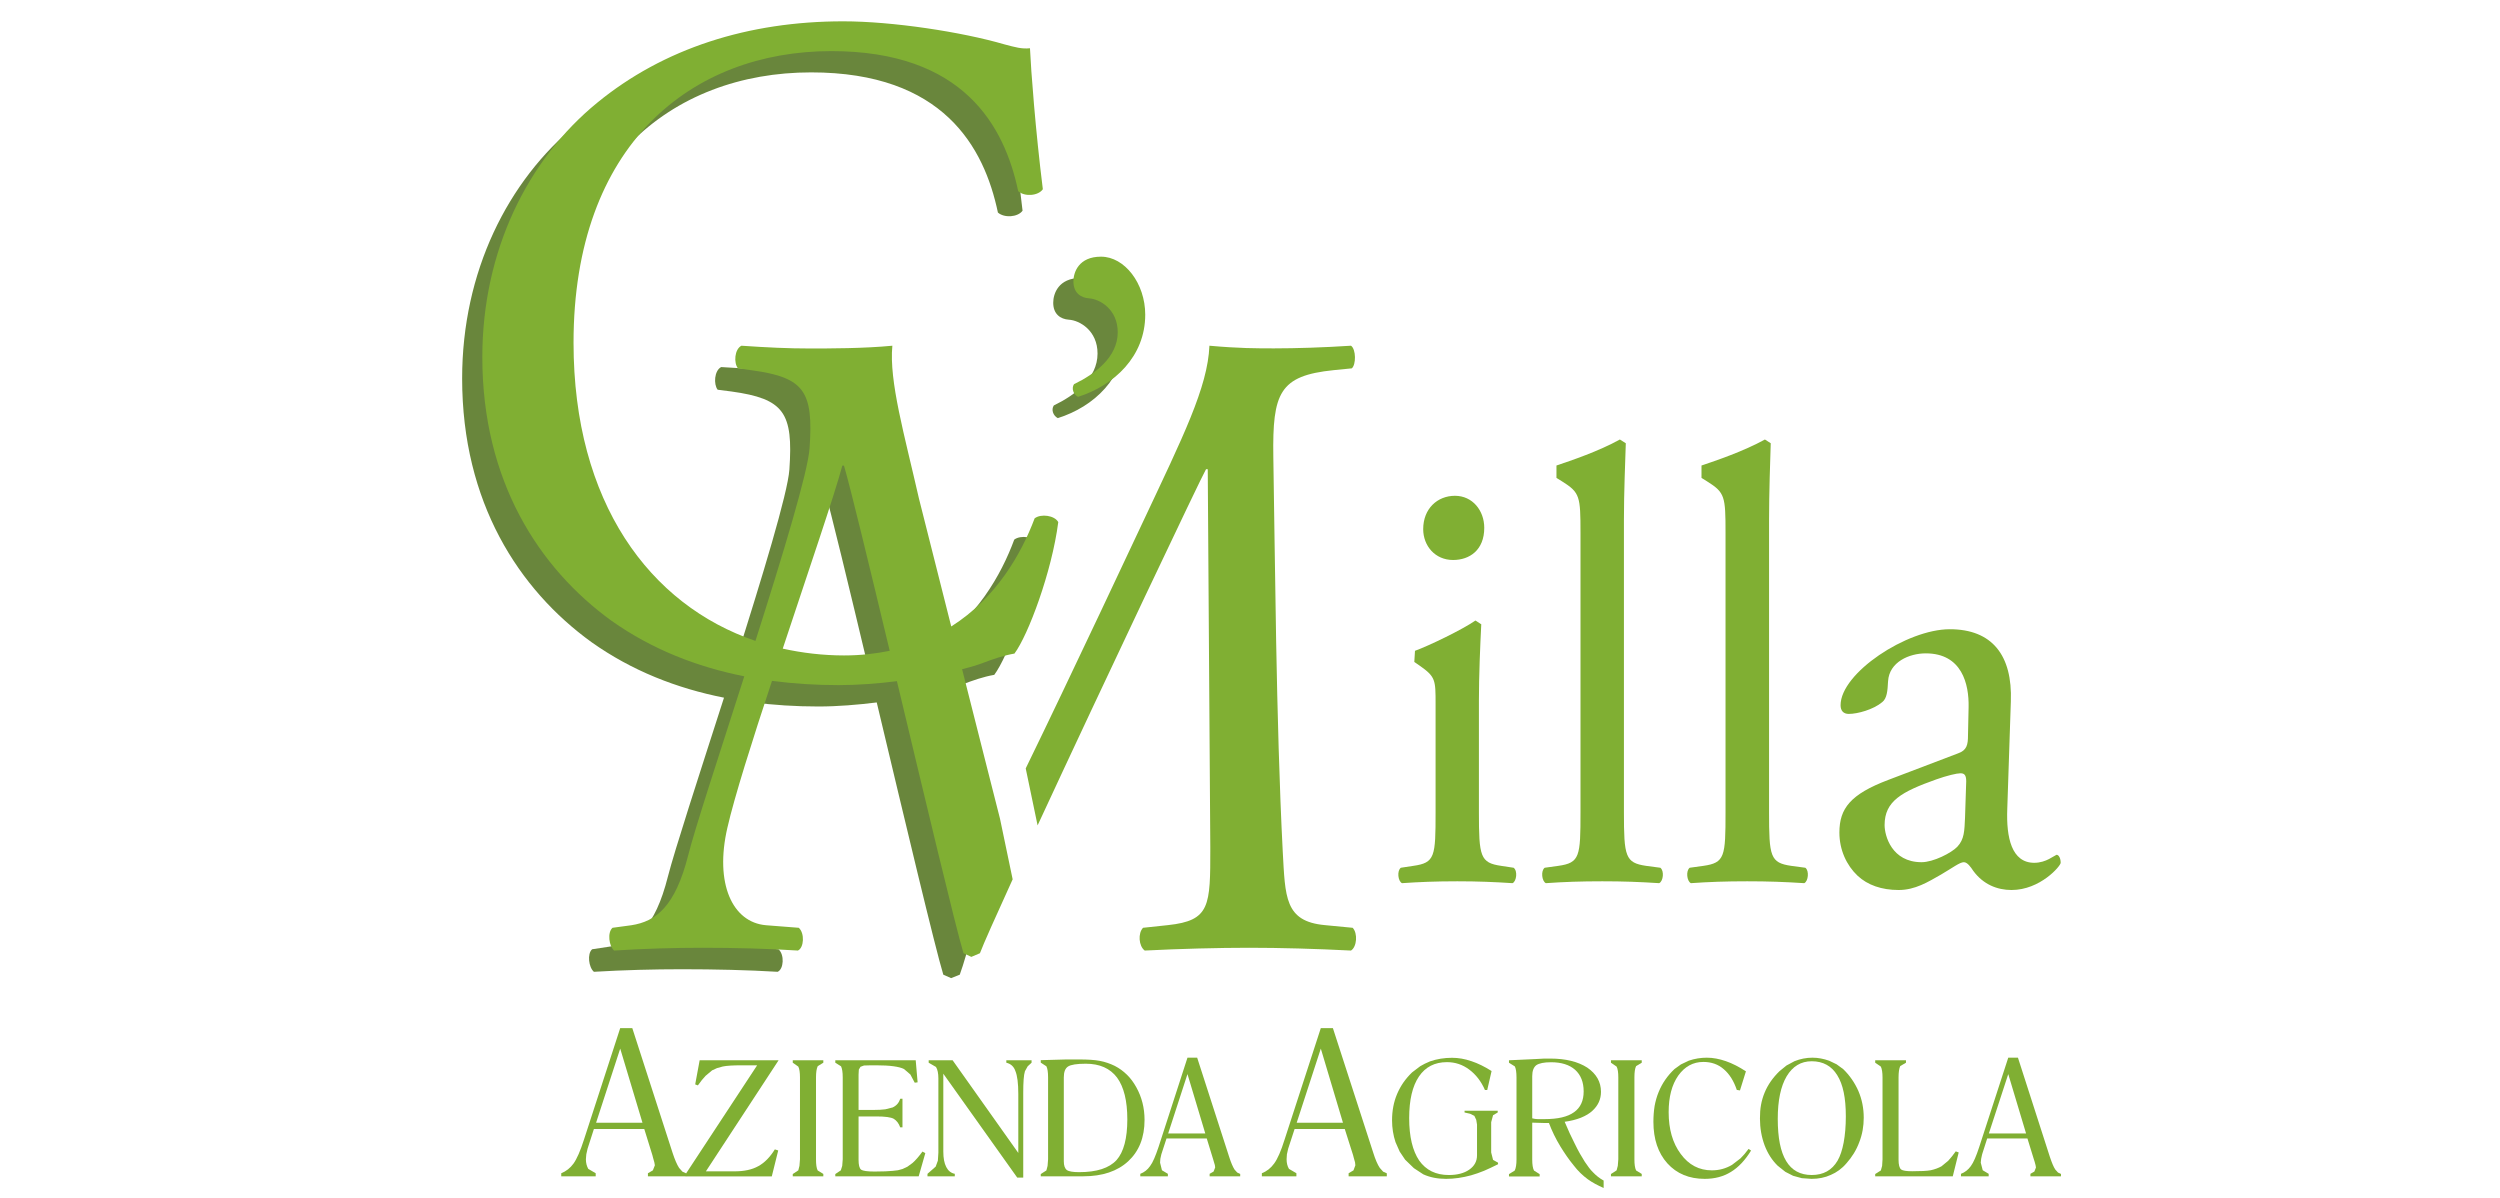 <?xml version="1.0" encoding="UTF-8" standalone="no"?>
<!-- Created with Inkscape (http://www.inkscape.org/) -->

<svg
   version="1.1"
   id="svg1"
   width="96"
   height="46"
   viewBox="0 0 96 46"
   sodipodi:docname="logo_mobile.svg"
   inkscape:version="1.3.2 (091e20e, 2023-11-25, custom)"
   xmlns:inkscape="http://www.inkscape.org/namespaces/inkscape"
   xmlns:sodipodi="http://sodipodi.sourceforge.net/DTD/sodipodi-0.dtd"
   xmlns="http://www.w3.org/2000/svg"
   xmlns:svg="http://www.w3.org/2000/svg">
  <defs
     id="defs1">
    <clipPath
       clipPathUnits="userSpaceOnUse"
       id="clipPath478-1">
      <path
         d="M 0,107.348 H 590.926 V 230.379 H 0 Z"
         transform="scale(1.333)"
         id="path478-6" />
    </clipPath>
    <clipPath
       clipPathUnits="userSpaceOnUse"
       id="clipPath476-3">
      <path
         d="M 0,33.645 H 590.926 V 842 H 0 Z"
         transform="scale(1.333)"
         id="path476-6" />
    </clipPath>
    <clipPath
       clipPathUnits="userSpaceOnUse"
       id="clipPath475-8">
      <path
         d="M 0,0 H 596 V 842 H 0 Z"
         id="path475-4" />
    </clipPath>
    <clipPath
       clipPathUnits="userSpaceOnUse"
       id="clipPath482-9">
      <path
         d="M 0,107.348 H 590.926 V 230.379 H 0 Z"
         transform="scale(1.333)"
         id="path482-7" />
    </clipPath>
    <clipPath
       clipPathUnits="userSpaceOnUse"
       id="clipPath480-4">
      <path
         d="M 0,33.645 H 590.926 V 842 H 0 Z"
         transform="scale(1.333)"
         id="path480-5" />
    </clipPath>
    <clipPath
       clipPathUnits="userSpaceOnUse"
       id="clipPath479-9">
      <path
         d="M 0,0 H 596 V 842 H 0 Z"
         id="path479-4" />
    </clipPath>
    <clipPath
       clipPathUnits="userSpaceOnUse"
       id="clipPath486-7">
      <path
         d="M 0,107.348 H 590.926 V 230.379 H 0 Z"
         transform="scale(1.333)"
         id="path486-3" />
    </clipPath>
    <clipPath
       clipPathUnits="userSpaceOnUse"
       id="clipPath484-3">
      <path
         d="M 0,33.645 H 590.926 V 842 H 0 Z"
         transform="scale(1.333)"
         id="path484-9" />
    </clipPath>
    <clipPath
       clipPathUnits="userSpaceOnUse"
       id="clipPath483-7">
      <path
         d="M 0,0 H 596 V 842 H 0 Z"
         id="path483-7" />
    </clipPath>
    <clipPath
       clipPathUnits="userSpaceOnUse"
       id="clipPath490-8">
      <path
         d="M 0,107.348 H 590.926 V 230.379 H 0 Z"
         transform="scale(1.333)"
         id="path490-8" />
    </clipPath>
    <clipPath
       clipPathUnits="userSpaceOnUse"
       id="clipPath488-8">
      <path
         d="M 0,33.645 H 590.926 V 842 H 0 Z"
         transform="scale(1.333)"
         id="path488-9" />
    </clipPath>
    <clipPath
       clipPathUnits="userSpaceOnUse"
       id="clipPath487-1">
      <path
         d="M 0,0 H 596 V 842 H 0 Z"
         id="path487-6" />
    </clipPath>
    <clipPath
       clipPathUnits="userSpaceOnUse"
       id="clipPath494-6">
      <path
         d="M 0,107.348 H 590.926 V 230.379 H 0 Z"
         transform="scale(1.333)"
         id="path494-5" />
    </clipPath>
    <clipPath
       clipPathUnits="userSpaceOnUse"
       id="clipPath492-5">
      <path
         d="M 0,33.645 H 590.926 V 842 H 0 Z"
         transform="scale(1.333)"
         id="path492-8" />
    </clipPath>
    <clipPath
       clipPathUnits="userSpaceOnUse"
       id="clipPath491-8">
      <path
         d="M 0,0 H 596 V 842 H 0 Z"
         id="path491-1" />
    </clipPath>
    <clipPath
       clipPathUnits="userSpaceOnUse"
       id="clipPath498-3">
      <path
         d="M 0,107.348 H 590.926 V 230.379 H 0 Z"
         transform="scale(1.333)"
         id="path498-2" />
    </clipPath>
    <clipPath
       clipPathUnits="userSpaceOnUse"
       id="clipPath496-9">
      <path
         d="M 0,33.645 H 590.926 V 842 H 0 Z"
         transform="scale(1.333)"
         id="path496-0" />
    </clipPath>
    <clipPath
       clipPathUnits="userSpaceOnUse"
       id="clipPath495-5">
      <path
         d="M 0,0 H 596 V 842 H 0 Z"
         id="path495-1" />
    </clipPath>
    <clipPath
       clipPathUnits="userSpaceOnUse"
       id="clipPath502-2">
      <path
         d="M 0,107.348 H 590.926 V 230.379 H 0 Z"
         transform="scale(1.333)"
         id="path502-7" />
    </clipPath>
    <clipPath
       clipPathUnits="userSpaceOnUse"
       id="clipPath500-0">
      <path
         d="M 0,33.645 H 590.926 V 842 H 0 Z"
         transform="scale(1.333)"
         id="path500-7" />
    </clipPath>
    <clipPath
       clipPathUnits="userSpaceOnUse"
       id="clipPath499-6">
      <path
         d="M 0,0 H 596 V 842 H 0 Z"
         id="path499-1" />
    </clipPath>
    <clipPath
       clipPathUnits="userSpaceOnUse"
       id="clipPath506-8">
      <path
         d="M 0,107.348 H 590.926 V 230.379 H 0 Z"
         transform="scale(1.333)"
         id="path506-2" />
    </clipPath>
    <clipPath
       clipPathUnits="userSpaceOnUse"
       id="clipPath504-6">
      <path
         d="M 0,33.645 H 590.926 V 842 H 0 Z"
         transform="scale(1.333)"
         id="path504-5" />
    </clipPath>
    <clipPath
       clipPathUnits="userSpaceOnUse"
       id="clipPath503-9">
      <path
         d="M 0,0 H 596 V 842 H 0 Z"
         id="path503-7" />
    </clipPath>
    <clipPath
       clipPathUnits="userSpaceOnUse"
       id="clipPath510-9">
      <path
         d="M 0,107.348 H 590.926 V 230.379 H 0 Z"
         transform="scale(1.333)"
         id="path510-3" />
    </clipPath>
    <clipPath
       clipPathUnits="userSpaceOnUse"
       id="clipPath508-3">
      <path
         d="M 0,33.645 H 590.926 V 842 H 0 Z"
         transform="scale(1.333)"
         id="path508-9" />
    </clipPath>
    <clipPath
       clipPathUnits="userSpaceOnUse"
       id="clipPath507-3">
      <path
         d="M 0,0 H 596 V 842 H 0 Z"
         id="path507-5" />
    </clipPath>
    <clipPath
       clipPathUnits="userSpaceOnUse"
       id="clipPath514-3">
      <path
         d="M 0,107.348 H 590.926 V 230.379 H 0 Z"
         transform="scale(1.333)"
         id="path514-4" />
    </clipPath>
    <clipPath
       clipPathUnits="userSpaceOnUse"
       id="clipPath512-8">
      <path
         d="M 0,33.645 H 590.926 V 842 H 0 Z"
         transform="scale(1.333)"
         id="path512-0" />
    </clipPath>
    <clipPath
       clipPathUnits="userSpaceOnUse"
       id="clipPath511-8">
      <path
         d="M 0,0 H 596 V 842 H 0 Z"
         id="path511-1" />
    </clipPath>
    <clipPath
       clipPathUnits="userSpaceOnUse"
       id="clipPath518-2">
      <path
         d="M 0,107.348 H 590.926 V 230.379 H 0 Z"
         transform="scale(1.333)"
         id="path518-7" />
    </clipPath>
    <clipPath
       clipPathUnits="userSpaceOnUse"
       id="clipPath516-6">
      <path
         d="M 0,33.645 H 590.926 V 842 H 0 Z"
         transform="scale(1.333)"
         id="path516-2" />
    </clipPath>
    <clipPath
       clipPathUnits="userSpaceOnUse"
       id="clipPath515-6">
      <path
         d="M 0,0 H 596 V 842 H 0 Z"
         id="path515-5" />
    </clipPath>
    <clipPath
       clipPathUnits="userSpaceOnUse"
       id="clipPath522-1">
      <path
         d="M 0,107.348 H 590.926 V 230.379 H 0 Z"
         transform="scale(1.333)"
         id="path522-4" />
    </clipPath>
    <clipPath
       clipPathUnits="userSpaceOnUse"
       id="clipPath520-9">
      <path
         d="M 0,33.645 H 590.926 V 842 H 0 Z"
         transform="scale(1.333)"
         id="path520-2" />
    </clipPath>
    <clipPath
       clipPathUnits="userSpaceOnUse"
       id="clipPath519-5">
      <path
         d="M 0,0 H 596 V 842 H 0 Z"
         id="path519-8" />
    </clipPath>
    <clipPath
       clipPathUnits="userSpaceOnUse"
       id="clipPath526-4">
      <path
         d="M 0,107.348 H 590.926 V 230.379 H 0 Z"
         transform="scale(1.333)"
         id="path526-4" />
    </clipPath>
    <clipPath
       clipPathUnits="userSpaceOnUse"
       id="clipPath524-1">
      <path
         d="M 0,33.645 H 590.926 V 842 H 0 Z"
         transform="scale(1.333)"
         id="path524-6" />
    </clipPath>
    <clipPath
       clipPathUnits="userSpaceOnUse"
       id="clipPath523-6">
      <path
         d="M 0,0 H 596 V 842 H 0 Z"
         id="path523-3" />
    </clipPath>
    <clipPath
       clipPathUnits="userSpaceOnUse"
       id="clipPath530-8">
      <path
         d="M 0,107.348 H 590.926 V 230.379 H 0 Z"
         transform="scale(1.333)"
         id="path530-0" />
    </clipPath>
    <clipPath
       clipPathUnits="userSpaceOnUse"
       id="clipPath528-5">
      <path
         d="M 0,33.645 H 590.926 V 842 H 0 Z"
         transform="scale(1.333)"
         id="path528-2" />
    </clipPath>
    <clipPath
       clipPathUnits="userSpaceOnUse"
       id="clipPath527-5">
      <path
         d="M 0,0 H 596 V 842 H 0 Z"
         id="path527-4" />
    </clipPath>
    <clipPath
       clipPathUnits="userSpaceOnUse"
       id="clipPath534-6">
      <path
         d="M 0,107.348 H 590.926 V 230.379 H 0 Z"
         transform="scale(1.333)"
         id="path534-1" />
    </clipPath>
    <clipPath
       clipPathUnits="userSpaceOnUse"
       id="clipPath532-7">
      <path
         d="M 0,33.645 H 590.926 V 842 H 0 Z"
         transform="scale(1.333)"
         id="path532-7" />
    </clipPath>
    <clipPath
       clipPathUnits="userSpaceOnUse"
       id="clipPath531-5">
      <path
         d="M 0,0 H 596 V 842 H 0 Z"
         id="path531-6" />
    </clipPath>
    <clipPath
       clipPathUnits="userSpaceOnUse"
       id="clipPath538-7">
      <path
         d="M 0,107.348 H 590.926 V 230.379 H 0 Z"
         transform="scale(1.333)"
         id="path538-0" />
    </clipPath>
    <clipPath
       clipPathUnits="userSpaceOnUse"
       id="clipPath536-4">
      <path
         d="M 0,33.645 H 590.926 V 842 H 0 Z"
         transform="scale(1.333)"
         id="path536-5" />
    </clipPath>
    <clipPath
       clipPathUnits="userSpaceOnUse"
       id="clipPath535-7">
      <path
         d="M 0,0 H 596 V 842 H 0 Z"
         id="path535-0" />
    </clipPath>
    <clipPath
       clipPathUnits="userSpaceOnUse"
       id="clipPath542-4">
      <path
         d="M 0,107.348 H 590.926 V 230.379 H 0 Z"
         transform="scale(1.333)"
         id="path542-3" />
    </clipPath>
    <clipPath
       clipPathUnits="userSpaceOnUse"
       id="clipPath540-6">
      <path
         d="M 0,33.645 H 590.926 V 842 H 0 Z"
         transform="scale(1.333)"
         id="path540-9" />
    </clipPath>
    <clipPath
       clipPathUnits="userSpaceOnUse"
       id="clipPath539-0">
      <path
         d="M 0,0 H 596 V 842 H 0 Z"
         id="path539-1" />
    </clipPath>
    <clipPath
       clipPathUnits="userSpaceOnUse"
       id="clipPath546-0">
      <path
         d="M 0,107.348 H 590.926 V 230.379 H 0 Z"
         transform="scale(1.333)"
         id="path546-3" />
    </clipPath>
    <clipPath
       clipPathUnits="userSpaceOnUse"
       id="clipPath544-6">
      <path
         d="M 0,33.645 H 590.926 V 842 H 0 Z"
         transform="scale(1.333)"
         id="path544-1" />
    </clipPath>
    <clipPath
       clipPathUnits="userSpaceOnUse"
       id="clipPath543-7">
      <path
         d="M 0,0 H 596 V 842 H 0 Z"
         id="path543-4" />
    </clipPath>
    <clipPath
       clipPathUnits="userSpaceOnUse"
       id="clipPath550-1">
      <path
         d="M 0,107.348 H 590.926 V 230.379 H 0 Z"
         transform="scale(1.333)"
         id="path550-9" />
    </clipPath>
    <clipPath
       clipPathUnits="userSpaceOnUse"
       id="clipPath548-3">
      <path
         d="M 0,33.645 H 590.926 V 842 H 0 Z"
         transform="scale(1.333)"
         id="path548-7" />
    </clipPath>
    <clipPath
       clipPathUnits="userSpaceOnUse"
       id="clipPath547-2">
      <path
         d="M 0,0 H 596 V 842 H 0 Z"
         id="path547-7" />
    </clipPath>
    <clipPath
       clipPathUnits="userSpaceOnUse"
       id="clipPath554-3">
      <path
         d="M 0,107.348 H 590.926 V 230.379 H 0 Z"
         transform="scale(1.333)"
         id="path554-5" />
    </clipPath>
    <clipPath
       clipPathUnits="userSpaceOnUse"
       id="clipPath552-1">
      <path
         d="M 0,33.645 H 590.926 V 842 H 0 Z"
         transform="scale(1.333)"
         id="path552-3" />
    </clipPath>
    <clipPath
       clipPathUnits="userSpaceOnUse"
       id="clipPath551-4">
      <path
         d="M 0,0 H 596 V 842 H 0 Z"
         id="path551-5" />
    </clipPath>
    <clipPath
       clipPathUnits="userSpaceOnUse"
       id="clipPath558-1">
      <path
         d="M 0,107.348 H 590.926 V 230.379 H 0 Z"
         transform="scale(1.333)"
         id="path558-3" />
    </clipPath>
    <clipPath
       clipPathUnits="userSpaceOnUse"
       id="clipPath556-3">
      <path
         d="M 0,33.645 H 590.926 V 842 H 0 Z"
         transform="scale(1.333)"
         id="path556-9" />
    </clipPath>
    <clipPath
       clipPathUnits="userSpaceOnUse"
       id="clipPath555-7">
      <path
         d="M 0,0 H 596 V 842 H 0 Z"
         id="path555-3" />
    </clipPath>
    <clipPath
       clipPathUnits="userSpaceOnUse"
       id="clipPath562-6">
      <path
         d="M 0,107.348 H 590.926 V 230.379 H 0 Z"
         transform="scale(1.333)"
         id="path562-1" />
    </clipPath>
    <clipPath
       clipPathUnits="userSpaceOnUse"
       id="clipPath560-0">
      <path
         d="M 0,33.645 H 590.926 V 842 H 0 Z"
         transform="scale(1.333)"
         id="path560-7" />
    </clipPath>
    <clipPath
       clipPathUnits="userSpaceOnUse"
       id="clipPath559-5">
      <path
         d="M 0,0 H 596 V 842 H 0 Z"
         id="path559-4" />
    </clipPath>
    <clipPath
       clipPathUnits="userSpaceOnUse"
       id="clipPath566-6">
      <path
         d="M 0,107.348 H 590.926 V 230.379 H 0 Z"
         transform="scale(1.333)"
         id="path566-3" />
    </clipPath>
    <clipPath
       clipPathUnits="userSpaceOnUse"
       id="clipPath564-6">
      <path
         d="M 0,33.645 H 590.926 V 842 H 0 Z"
         transform="scale(1.333)"
         id="path564-2" />
    </clipPath>
    <clipPath
       clipPathUnits="userSpaceOnUse"
       id="clipPath563-6">
      <path
         d="M 0,0 H 596 V 842 H 0 Z"
         id="path563-9" />
    </clipPath>
    <clipPath
       clipPathUnits="userSpaceOnUse"
       id="clipPath570-9">
      <path
         d="M 0,107.348 H 590.926 V 230.379 H 0 Z"
         transform="scale(1.333)"
         id="path570-8" />
    </clipPath>
    <clipPath
       clipPathUnits="userSpaceOnUse"
       id="clipPath568-2">
      <path
         d="M 0,33.645 H 590.926 V 842 H 0 Z"
         transform="scale(1.333)"
         id="path568-2" />
    </clipPath>
    <clipPath
       clipPathUnits="userSpaceOnUse"
       id="clipPath567-4">
      <path
         d="M 0,0 H 596 V 842 H 0 Z"
         id="path567-4" />
    </clipPath>
  </defs>
  <sodipodi:namedview
     id="namedview1"
     pagecolor="#ffffff"
     bordercolor="#000000"
     borderopacity="0.25"
     inkscape:showpageshadow="2"
     inkscape:pageopacity="0.0"
     inkscape:pagecheckerboard="0"
     inkscape:deskcolor="#d1d1d1"
     inkscape:zoom="7.5833333"
     inkscape:cx="48"
     inkscape:cy="23.010989"
     inkscape:window-width="1584"
     inkscape:window-height="821"
     inkscape:window-x="156"
     inkscape:window-y="0"
     inkscape:window-maximized="0"
     inkscape:current-layer="g1" />
  <g
     inkscape:groupmode="layer"
     inkscape:label="Image"
     id="g1">
    <g
       id="g8"
       transform="matrix(2.753,0,0,2.753,-311.311,-481.176)">
      <g
         id="g478"
         clip-path="url(#clipPath478-1)"
         transform="matrix(0.265,0,0,0.265,37.665,132.634)"
         style="fill:#80af33;fill-opacity:1">
        <g
           clip-path="url(#clipPath476-3)"
           id="g477"
           style="fill:#80af33;fill-opacity:1">
          <path
             d="m 240.586,165.766 h -1.508 v -0.121 l 0.195,-0.114 0.079,-0.199 -0.02,-0.117 -0.051,-0.18 -0.027,-0.105 -0.32,-1.032 h -1.989 l -0.25,0.778 -0.05,0.222 -0.016,0.196 c 0,0.148 0.035,0.273 0.094,0.379 l 0.293,0.172 v 0.121 h -1.36 v -0.121 c 0.188,-0.075 0.356,-0.204 0.485,-0.383 0.129,-0.18 0.269,-0.496 0.414,-0.95 l 1.429,-4.398 h 0.477 l 1.582,4.898 c 0.094,0.29 0.184,0.497 0.266,0.622 l 0.132,0.148 0.145,0.066 z m -1.723,-2.114 -0.879,-2.929 -0.953,2.929 z"
             style="fill:#80af33;fill-opacity:1;fill-rule:nonzero;stroke:none"
             transform="scale(1.333)"
             clip-path="url(#clipPath475-8)"
             id="path477" />
        </g>
      </g>
      <g
         id="g482"
         clip-path="url(#clipPath482-9)"
         transform="matrix(0.265,0,0,0.265,37.665,132.634)"
         style="fill:#80af33;fill-opacity:1">
        <g
           clip-path="url(#clipPath480-4)"
           id="g481"
           style="fill:#80af33;fill-opacity:1">
          <path
             d="m 244.238,161.184 -2.871,4.386 h 1.129 c 0.383,0 0.692,-0.066 0.938,-0.203 0.246,-0.133 0.464,-0.355 0.656,-0.664 l 0.133,0.043 -0.254,1.024 h -3.395 l -0.004,-0.094 2.821,-4.293 h -0.618 c -0.335,0 -0.585,0.015 -0.738,0.047 l -0.226,0.062 -0.196,0.09 -0.261,0.219 c -0.09,0.097 -0.196,0.222 -0.301,0.375 l -0.106,-0.039 0.176,-0.953 z"
             style="fill:#80af33;fill-opacity:1;fill-rule:nonzero;stroke:none"
             transform="scale(1.333)"
             clip-path="url(#clipPath479-9)"
             id="path481" />
        </g>
      </g>
      <g
         id="g486"
         clip-path="url(#clipPath486-7)"
         transform="matrix(0.265,0,0,0.265,37.665,132.634)"
         style="fill:#80af33;fill-opacity:1">
        <g
           clip-path="url(#clipPath484-3)"
           id="g485"
           style="fill:#80af33;fill-opacity:1">
          <path
             d="m 246.004,165.766 h -1.207 v -0.09 l 0.219,-0.145 0.046,-0.179 0.02,-0.258 v -3.231 c 0,-0.195 -0.02,-0.34 -0.066,-0.429 l -0.219,-0.153 v -0.097 h 1.207 v 0.097 l -0.219,0.133 c -0.047,0.094 -0.07,0.242 -0.07,0.449 v 3.231 c 0,0.203 0.019,0.347 0.066,0.441 l 0.223,0.137 z"
             style="fill:#80af33;fill-opacity:1;fill-rule:nonzero;stroke:none"
             transform="scale(1.333)"
             clip-path="url(#clipPath483-7)"
             id="path485" />
        </g>
      </g>
      <g
         id="g490"
         clip-path="url(#clipPath490-8)"
         transform="matrix(0.265,0,0,0.265,37.665,132.634)"
         style="fill:#80af33;fill-opacity:1">
        <g
           clip-path="url(#clipPath488-8)"
           id="g489"
           style="fill:#80af33;fill-opacity:1">
          <path
             d="m 250.031,164.852 -0.261,0.914 h -3.293 v -0.09 l 0.218,-0.145 0.055,-0.176 0.02,-0.261 v -3.231 c 0,-0.211 -0.024,-0.355 -0.067,-0.441 l -0.226,-0.141 v -0.097 h 3.175 l 0.075,0.871 -0.114,0.015 -0.172,-0.324 -0.25,-0.215 c -0.187,-0.097 -0.558,-0.148 -1.105,-0.148 h -0.195 l -0.282,0.008 -0.136,0.05 -0.067,0.11 -0.011,0.203 v 1.391 h 0.609 c 0.172,0 0.32,-0.008 0.445,-0.024 l 0.293,-0.074 c 0.145,-0.067 0.246,-0.18 0.301,-0.344 h 0.086 v 1.129 h -0.09 c -0.055,-0.156 -0.141,-0.266 -0.254,-0.336 -0.109,-0.062 -0.336,-0.094 -0.687,-0.094 h -0.703 v 1.711 c 0,0.203 0.031,0.336 0.101,0.391 0.07,0.047 0.242,0.074 0.527,0.074 0.329,0 0.571,-0.012 0.719,-0.027 l 0.207,-0.024 0.184,-0.05 0.191,-0.09 0.199,-0.145 c 0.122,-0.105 0.25,-0.254 0.395,-0.453 z"
             style="fill:#80af33;fill-opacity:1;fill-rule:nonzero;stroke:none"
             transform="scale(1.333)"
             clip-path="url(#clipPath487-1)"
             id="path489" />
        </g>
      </g>
      <g
         id="g494"
         clip-path="url(#clipPath494-6)"
         transform="matrix(0.265,0,0,0.265,37.665,132.634)"
         style="fill:#80af33;fill-opacity:1">
        <g
           clip-path="url(#clipPath492-5)"
           id="g493"
           style="fill:#80af33;fill-opacity:1">
          <path
             d="m 254.227,161.281 -0.153,0.141 -0.109,0.195 c -0.047,0.149 -0.067,0.434 -0.067,0.852 v 3.347 h -0.238 l -2.918,-4.101 v 3.074 c 0,0.262 0.039,0.465 0.117,0.613 0.075,0.145 0.184,0.235 0.336,0.266 v 0.098 h -1.078 v -0.098 l 0.324,-0.285 0.086,-0.235 0.02,-0.312 v -2.934 c 0,-0.199 -0.031,-0.351 -0.094,-0.453 l -0.289,-0.168 v -0.097 h 0.945 l 2.594,3.66 v -2.324 c 0,-0.426 -0.039,-0.731 -0.117,-0.915 -0.059,-0.171 -0.176,-0.281 -0.356,-0.324 v -0.097 h 0.997 z"
             style="fill:#80af33;fill-opacity:1;fill-rule:nonzero;stroke:none"
             transform="scale(1.333)"
             clip-path="url(#clipPath491-8)"
             id="path493" />
        </g>
      </g>
      <g
         id="g498"
         clip-path="url(#clipPath498-3)"
         transform="matrix(0.265,0,0,0.265,37.665,132.634)"
         style="fill:#80af33;fill-opacity:1">
        <g
           clip-path="url(#clipPath496-9)"
           id="g497"
           style="fill:#80af33;fill-opacity:1">
          <path
             d="m 258.688,163.539 c 0,0.691 -0.215,1.234 -0.645,1.633 -0.426,0.394 -1.02,0.594 -1.773,0.594 h -1.68 v -0.09 l 0.222,-0.141 0.047,-0.18 0.02,-0.261 v -3.235 c 0,-0.207 -0.024,-0.355 -0.067,-0.437 l -0.222,-0.145 v -0.097 l 1.004,-0.028 h 0.511 c 0.333,0 0.606,0.016 0.813,0.055 0.211,0.039 0.41,0.109 0.594,0.199 0.183,0.094 0.34,0.211 0.48,0.348 0.141,0.137 0.266,0.305 0.375,0.504 0.211,0.383 0.321,0.808 0.321,1.281 m -0.68,-0.023 c 0,-0.731 -0.137,-1.282 -0.406,-1.649 -0.274,-0.363 -0.684,-0.547 -1.235,-0.547 -0.355,0 -0.59,0.039 -0.699,0.11 -0.113,0.074 -0.168,0.211 -0.168,0.433 v 3.309 c 0,0.168 0.039,0.281 0.117,0.344 0.074,0.058 0.242,0.086 0.488,0.086 0.696,0 1.188,-0.161 1.477,-0.477 0.281,-0.316 0.426,-0.852 0.426,-1.609"
             style="fill:#80af33;fill-opacity:1;fill-rule:nonzero;stroke:none"
             transform="scale(1.333)"
             clip-path="url(#clipPath495-5)"
             id="path497" />
        </g>
      </g>
      <g
         id="g502"
         clip-path="url(#clipPath502-2)"
         transform="matrix(0.265,0,0,0.265,37.665,132.634)"
         style="fill:#80af33;fill-opacity:1">
        <g
           clip-path="url(#clipPath500-0)"
           id="g501"
           style="fill:#80af33;fill-opacity:1">
          <path
             d="m 262.465,165.766 h -1.207 v -0.098 l 0.156,-0.09 0.063,-0.16 -0.012,-0.094 -0.043,-0.144 -0.024,-0.082 -0.253,-0.825 h -1.59 l -0.203,0.622 -0.04,0.179 -0.011,0.153 0.074,0.3 0.234,0.141 v 0.098 h -1.089 v -0.098 c 0.156,-0.059 0.285,-0.16 0.386,-0.305 0.11,-0.144 0.215,-0.398 0.336,-0.758 l 1.141,-3.523 h 0.383 l 1.265,3.922 c 0.074,0.23 0.145,0.394 0.211,0.496 l 0.106,0.117 0.117,0.055 z m -1.379,-1.692 -0.703,-2.344 -0.762,2.344 z"
             style="fill:#80af33;fill-opacity:1;fill-rule:nonzero;stroke:none"
             transform="scale(1.333)"
             clip-path="url(#clipPath499-6)"
             id="path501" />
        </g>
      </g>
      <g
         id="g506"
         clip-path="url(#clipPath506-8)"
         transform="matrix(0.265,0,0,0.265,37.665,132.634)"
         style="fill:#80af33;fill-opacity:1">
        <g
           clip-path="url(#clipPath504-6)"
           id="g505"
           style="fill:#80af33;fill-opacity:1">
          <path
             d="m 268.254,165.766 h -1.508 v -0.121 l 0.192,-0.114 0.074,-0.199 -0.012,-0.117 -0.051,-0.18 -0.027,-0.105 -0.328,-1.032 h -1.981 l -0.254,0.778 -0.05,0.222 -0.012,0.196 c 0,0.148 0.031,0.273 0.094,0.379 l 0.293,0.172 v 0.121 h -1.364 v -0.121 c 0.192,-0.075 0.356,-0.204 0.485,-0.383 0.133,-0.18 0.273,-0.496 0.414,-0.95 l 1.429,-4.398 h 0.477 l 1.586,4.898 c 0.09,0.29 0.18,0.497 0.266,0.622 l 0.132,0.148 0.145,0.066 z m -1.731,-2.114 -0.875,-2.929 -0.953,2.929 z"
             style="fill:#80af33;fill-opacity:1;fill-rule:nonzero;stroke:none"
             transform="scale(1.333)"
             clip-path="url(#clipPath503-9)"
             id="path505" />
        </g>
      </g>
      <g
         id="g510"
         clip-path="url(#clipPath510-9)"
         transform="matrix(0.265,0,0,0.265,37.665,132.634)"
         style="fill:#80af33;fill-opacity:1">
        <g
           clip-path="url(#clipPath508-3)"
           id="g509"
           style="fill:#80af33;fill-opacity:1">
          <path
             d="m 272.648,165.289 c -0.207,0.102 -0.386,0.188 -0.55,0.258 -0.18,0.074 -0.352,0.133 -0.516,0.18 -0.34,0.093 -0.668,0.14 -0.988,0.14 -0.336,0 -0.633,-0.058 -0.899,-0.179 l -0.371,-0.243 -0.347,-0.336 -0.215,-0.32 -0.164,-0.371 c -0.09,-0.27 -0.137,-0.559 -0.137,-0.863 0,-0.379 0.066,-0.727 0.199,-1.039 0.067,-0.157 0.149,-0.309 0.246,-0.45 0.098,-0.14 0.211,-0.273 0.344,-0.402 l 0.324,-0.246 c 0.114,-0.066 0.238,-0.133 0.387,-0.191 0.269,-0.094 0.562,-0.141 0.867,-0.141 0.25,0 0.504,0.043 0.766,0.133 0.258,0.086 0.523,0.215 0.797,0.39 l -0.172,0.75 h -0.09 c -0.149,-0.343 -0.359,-0.613 -0.621,-0.808 -0.266,-0.199 -0.559,-0.293 -0.879,-0.293 -0.484,0 -0.852,0.191 -1.106,0.566 -0.257,0.379 -0.386,0.926 -0.386,1.645 0,0.734 0.136,1.289 0.394,1.672 0.27,0.382 0.657,0.574 1.172,0.574 0.332,0 0.602,-0.07 0.805,-0.211 0.203,-0.141 0.308,-0.328 0.308,-0.566 v -1.215 l -0.031,-0.188 -0.074,-0.156 -0.164,-0.082 -0.223,-0.051 v -0.07 h 1.309 v 0.07 l -0.184,0.109 -0.074,0.274 v 1.195 l 0.074,0.293 0.196,0.11 z"
             style="fill:#80af33;fill-opacity:1;fill-rule:nonzero;stroke:none"
             transform="scale(1.333)"
             clip-path="url(#clipPath507-3)"
             id="path509" />
        </g>
      </g>
      <g
         id="g514"
         clip-path="url(#clipPath514-3)"
         transform="matrix(0.265,0,0,0.265,37.665,132.634)"
         style="fill:#80af33;fill-opacity:1">
        <g
           clip-path="url(#clipPath512-8)"
           id="g513"
           style="fill:#80af33;fill-opacity:1">
          <path
             d="m 276.816,166.227 c -0.242,-0.106 -0.453,-0.219 -0.625,-0.344 -0.199,-0.145 -0.39,-0.328 -0.554,-0.543 -0.199,-0.242 -0.371,-0.496 -0.532,-0.758 -0.183,-0.301 -0.332,-0.609 -0.449,-0.922 h -0.218 l -0.411,-0.012 h -0.031 v 1.454 c 0,0.203 0.024,0.351 0.07,0.437 l 0.223,0.141 v 0.093 h -1.211 v -0.093 l 0.227,-0.141 c 0.047,-0.098 0.07,-0.242 0.07,-0.441 v -3.227 c 0,-0.215 -0.023,-0.363 -0.066,-0.445 l -0.231,-0.145 v -0.097 l 1.031,-0.047 0.371,-0.02 h 0.223 c 0.613,0 1.098,0.121 1.465,0.356 0.359,0.246 0.543,0.562 0.543,0.957 0,0.293 -0.113,0.543 -0.34,0.75 -0.113,0.105 -0.262,0.195 -0.453,0.273 -0.191,0.074 -0.406,0.129 -0.641,0.16 0.133,0.317 0.262,0.602 0.399,0.867 0.136,0.282 0.273,0.52 0.398,0.715 0.117,0.176 0.219,0.313 0.317,0.407 0.121,0.128 0.261,0.242 0.425,0.332 z m -0.789,-3.813 c 0,-0.367 -0.113,-0.652 -0.339,-0.855 -0.223,-0.196 -0.54,-0.297 -0.946,-0.297 -0.277,0 -0.472,0.039 -0.586,0.117 -0.105,0.082 -0.16,0.223 -0.16,0.433 v 1.665 l 0.113,0.023 0.102,0.008 h 0.273 c 0.524,0 0.911,-0.09 1.164,-0.274 0.254,-0.179 0.379,-0.453 0.379,-0.82"
             style="fill:#80af33;fill-opacity:1;fill-rule:nonzero;stroke:none"
             transform="scale(1.333)"
             clip-path="url(#clipPath511-8)"
             id="path513" />
        </g>
      </g>
      <g
         id="g518"
         clip-path="url(#clipPath518-2)"
         transform="matrix(0.265,0,0,0.265,37.665,132.634)"
         style="fill:#80af33;fill-opacity:1">
        <g
           clip-path="url(#clipPath516-6)"
           id="g517"
           style="fill:#80af33;fill-opacity:1">
          <path
             d="m 278.32,165.766 h -1.215 v -0.09 l 0.223,-0.145 0.047,-0.179 0.02,-0.258 v -3.231 c 0,-0.195 -0.02,-0.34 -0.067,-0.429 l -0.223,-0.153 v -0.097 h 1.215 v 0.097 l -0.222,0.133 c -0.047,0.094 -0.067,0.242 -0.067,0.449 v 3.231 c 0,0.203 0.02,0.347 0.067,0.441 l 0.222,0.137 z"
             style="fill:#80af33;fill-opacity:1;fill-rule:nonzero;stroke:none"
             transform="scale(1.333)"
             clip-path="url(#clipPath515-6)"
             id="path517" />
        </g>
      </g>
      <g
         id="g522"
         clip-path="url(#clipPath522-1)"
         transform="matrix(0.265,0,0,0.265,37.665,132.634)"
         style="fill:#80af33;fill-opacity:1">
        <g
           clip-path="url(#clipPath520-9)"
           id="g521"
           style="fill:#80af33;fill-opacity:1">
          <path
             d="m 282.637,164.75 c -0.235,0.383 -0.5,0.664 -0.797,0.844 -0.297,0.183 -0.641,0.273 -1.031,0.273 -0.614,0 -1.106,-0.203 -1.477,-0.613 -0.367,-0.41 -0.551,-0.957 -0.551,-1.641 0,-0.218 0.016,-0.425 0.047,-0.621 0.035,-0.191 0.086,-0.375 0.16,-0.554 0.141,-0.348 0.352,-0.649 0.625,-0.907 l 0.254,-0.183 0.313,-0.149 c 0.23,-0.078 0.468,-0.117 0.711,-0.117 0.238,0 0.492,0.047 0.75,0.137 0.261,0.09 0.523,0.226 0.793,0.402 l -0.235,0.754 -0.125,-0.02 c -0.117,-0.351 -0.289,-0.625 -0.512,-0.816 -0.222,-0.195 -0.492,-0.289 -0.808,-0.289 -0.406,0 -0.734,0.18 -0.992,0.539 -0.254,0.363 -0.379,0.844 -0.379,1.445 0,0.668 0.156,1.219 0.476,1.649 0.317,0.433 0.727,0.648 1.231,0.648 0.285,0 0.547,-0.07 0.793,-0.215 l 0.336,-0.257 c 0.109,-0.106 0.215,-0.231 0.32,-0.375 z"
             style="fill:#80af33;fill-opacity:1;fill-rule:nonzero;stroke:none"
             transform="scale(1.333)"
             clip-path="url(#clipPath519-5)"
             id="path521" />
        </g>
      </g>
      <g
         id="g526"
         clip-path="url(#clipPath526-4)"
         transform="matrix(0.265,0,0,0.265,37.665,132.634)"
         style="fill:#80af33;fill-opacity:1">
        <g
           clip-path="url(#clipPath524-1)"
           id="g525"
           style="fill:#80af33;fill-opacity:1">
          <path
             d="m 287.086,163.453 c 0,0.336 -0.055,0.656 -0.176,0.965 -0.113,0.309 -0.285,0.586 -0.508,0.836 -0.175,0.207 -0.386,0.359 -0.617,0.457 -0.226,0.105 -0.484,0.156 -0.758,0.156 l -0.386,-0.027 -0.344,-0.094 -0.305,-0.156 -0.297,-0.235 c -0.226,-0.218 -0.402,-0.492 -0.523,-0.812 -0.121,-0.324 -0.184,-0.68 -0.184,-1.059 0,-0.199 0.012,-0.379 0.043,-0.543 0.031,-0.168 0.078,-0.328 0.145,-0.488 0.125,-0.301 0.32,-0.582 0.586,-0.84 l 0.273,-0.222 0.32,-0.172 c 0.227,-0.09 0.461,-0.137 0.704,-0.137 0.226,0 0.445,0.043 0.664,0.121 l 0.293,0.141 0.261,0.191 c 0.254,0.246 0.453,0.535 0.598,0.863 0.141,0.329 0.211,0.68 0.211,1.055 m -0.707,-0.062 c 0,-0.715 -0.109,-1.254 -0.34,-1.618 -0.223,-0.363 -0.559,-0.55 -1.008,-0.55 -0.426,0 -0.754,0.203 -0.988,0.593 -0.234,0.395 -0.352,0.954 -0.352,1.68 0,0.379 0.028,0.703 0.082,0.977 0.055,0.273 0.137,0.504 0.25,0.691 0.219,0.367 0.559,0.551 1.008,0.551 0.461,0 0.797,-0.188 1.02,-0.563 0.109,-0.187 0.187,-0.429 0.242,-0.718 0.055,-0.293 0.086,-0.641 0.086,-1.043"
             style="fill:#80af33;fill-opacity:1;fill-rule:nonzero;stroke:none"
             transform="scale(1.333)"
             clip-path="url(#clipPath523-6)"
             id="path525" />
        </g>
      </g>
      <g
         id="g530"
         clip-path="url(#clipPath530-8)"
         transform="matrix(0.265,0,0,0.265,37.665,132.634)"
         style="fill:#80af33;fill-opacity:1">
        <g
           clip-path="url(#clipPath528-5)"
           id="g529"
           style="fill:#80af33;fill-opacity:1">
          <path
             d="m 290.836,164.824 -0.234,0.942 h -3.063 v -0.09 l 0.223,-0.141 0.05,-0.18 0.016,-0.261 v -3.231 c 0,-0.195 -0.023,-0.34 -0.066,-0.429 l -0.223,-0.153 v -0.097 h 1.215 v 0.097 l -0.227,0.133 c -0.043,0.094 -0.066,0.242 -0.066,0.449 v 3.25 c 0,0.199 0.035,0.328 0.101,0.383 0.063,0.047 0.208,0.07 0.438,0.07 0.332,0 0.578,-0.011 0.73,-0.039 0.161,-0.035 0.305,-0.089 0.426,-0.156 l 0.266,-0.219 0.144,-0.168 0.153,-0.203 z"
             style="fill:#80af33;fill-opacity:1;fill-rule:nonzero;stroke:none"
             transform="scale(1.333)"
             clip-path="url(#clipPath527-5)"
             id="path529" />
        </g>
      </g>
      <g
         id="g534"
         clip-path="url(#clipPath534-6)"
         transform="matrix(0.265,0,0,0.265,37.665,132.634)"
         style="fill:#80af33;fill-opacity:1">
        <g
           clip-path="url(#clipPath532-7)"
           id="g533"
           style="fill:#80af33;fill-opacity:1">
          <path
             d="m 294.875,165.766 h -1.207 v -0.098 l 0.156,-0.09 0.063,-0.16 -0.016,-0.094 -0.039,-0.144 -0.027,-0.082 -0.254,-0.825 h -1.59 l -0.199,0.622 -0.039,0.179 -0.016,0.153 0.078,0.3 0.235,0.141 v 0.098 h -1.094 v -0.098 c 0.156,-0.059 0.285,-0.16 0.39,-0.305 0.106,-0.144 0.215,-0.398 0.332,-0.758 l 1.145,-3.523 h 0.383 l 1.262,3.922 c 0.078,0.23 0.144,0.394 0.214,0.496 l 0.106,0.117 0.117,0.055 z m -1.379,-1.692 -0.703,-2.344 -0.766,2.344 z"
             style="fill:#80af33;fill-opacity:1;fill-rule:nonzero;stroke:none"
             transform="scale(1.333)"
             clip-path="url(#clipPath531-5)"
             id="path533" />
        </g>
      </g>
      <g
         id="g538"
         clip-path="url(#clipPath538-7)"
         transform="matrix(0.265,0,0,0.265,37.665,132.634)"
         style="fill:#678439;fill-opacity:0.976">
        <g
           clip-path="url(#clipPath536-4)"
           id="g537"
           style="fill:#678439;fill-opacity:0.976">
          <path
             d="m 255.105,135.328 c -0.113,0.168 -0.023,0.406 0.157,0.5 1.429,-0.449 2.656,-1.598 2.656,-3.242 0,-1.242 -0.82,-2.293 -1.75,-2.293 -0.883,0 -1.086,0.625 -1.086,0.98 0,0.454 0.293,0.645 0.613,0.668 0.43,0.024 1.137,0.43 1.137,1.336 0,0.981 -0.891,1.645 -1.727,2.051"
             style="fill:#678439;fill-opacity:0.976;fill-rule:nonzero;stroke:none"
             transform="scale(1.333)"
             clip-path="url(#clipPath535-7)"
             id="path537" />
        </g>
      </g>
      <g
         id="g542"
         clip-path="url(#clipPath542-4)"
         transform="matrix(0.265,0,0,0.265,37.665,132.634)"
         style="fill:#67853a;fill-opacity:0.988">
        <g
           clip-path="url(#clipPath540-6)"
           id="g541"
           style="fill:#67853a;fill-opacity:0.988">
          <path
             d="m 252.219,152.457 v 0.156 c -0.215,-0.816 -0.871,-3.398 -1.539,-6.027 0.351,-0.09 0.632,-0.172 0.816,-0.242 0.395,-0.153 0.828,-0.305 1.258,-0.379 0.539,-0.723 1.476,-3.219 1.726,-5.188 -0.14,-0.265 -0.683,-0.343 -0.937,-0.152 -0.512,1.387 -1.5,3.141 -3.289,4.27 -0.68,-2.7 -1.27,-5.043 -1.27,-5.043 -0.57,-2.508 -1.191,-4.645 -1.054,-6.04 -1.125,0.102 -2.485,0.102 -3.266,0.102 -0.859,0 -1.672,-0.035 -2.695,-0.102 -0.27,0.141 -0.305,0.68 -0.137,0.895 l 0.547,0.07 c 2.074,0.289 2.441,0.828 2.285,3.082 -0.066,0.942 -1.066,4.227 -2.141,7.618 -4.179,-1.418 -7.183,-5.485 -7.183,-11.786 0,-7.843 4.676,-11.515 10.183,-11.515 5.219,0 6.832,2.953 7.375,5.535 0.254,0.223 0.79,0.184 0.973,-0.074 -0.289,-2.317 -0.473,-4.703 -0.508,-5.575 -0.324,0.04 -0.574,-0.035 -1.008,-0.148 -1.691,-0.496 -4.421,-0.91 -6.363,-0.91 -3.746,0 -7.09,1.058 -9.719,3.219 -2.734,2.23 -4.531,5.832 -4.531,10.039 0,4.886 2.231,8.332 5.11,10.414 1.593,1.129 3.359,1.82 5.23,2.191 -1,3.11 -1.957,6.051 -2.215,7.063 -0.515,2.043 -1.281,2.613 -2.246,2.758 l -0.746,0.113 c -0.203,0.176 -0.137,0.715 0.07,0.89 1.157,-0.07 2.387,-0.101 3.473,-0.101 1.297,0 2.625,0.031 3.781,0.101 0.242,-0.101 0.278,-0.675 0.035,-0.89 l -1.296,-0.113 c -1.325,-0.106 -2.036,-1.641 -1.524,-3.84 0.277,-1.203 0.984,-3.434 1.762,-5.801 0.863,0.113 1.742,0.168 2.633,0.168 0.761,0 1.554,-0.067 2.304,-0.16 1.117,4.691 2.309,9.703 2.629,10.75 l 0.309,0.136 0.34,-0.136 c 0.609,-1.653 1.746,-7.032 0.828,-5.348 m -6.192,-6.418 c -0.836,0 -1.648,-0.09 -2.429,-0.262 1.023,-3.07 2.058,-6.109 2.355,-7.234 h 0.07 c 0.274,0.961 0.997,3.953 1.797,7.312 -0.55,0.118 -1.144,0.184 -1.793,0.184"
             style="fill:#67853a;fill-opacity:0.988;fill-rule:nonzero;stroke:none"
             transform="scale(1.333)"
             clip-path="url(#clipPath539-0)"
             id="path541" />
        </g>
      </g>
      <g
         id="g546"
         clip-path="url(#clipPath546-0)"
         transform="matrix(0.265,0,0,0.265,37.665,132.634)"
         style="fill:#80af33;fill-opacity:1">
        <g
           clip-path="url(#clipPath544-6)"
           id="g545"
           style="fill:#80af33;fill-opacity:1">
          <path
             d="m 258.715,131.746 c 0,1.645 -1.223,2.789 -2.653,3.242 -0.183,-0.093 -0.269,-0.332 -0.16,-0.5 0.84,-0.406 1.727,-1.074 1.727,-2.05 0,-0.907 -0.707,-1.313 -1.137,-1.34 -0.316,-0.024 -0.613,-0.211 -0.613,-0.668 0,-0.356 0.207,-0.977 1.09,-0.977 0.929,0 1.746,1.051 1.746,2.293"
             style="fill:#80af33;fill-opacity:1;fill-rule:nonzero;stroke:none"
             transform="scale(1.333)"
             clip-path="url(#clipPath543-7)"
             id="path545" />
        </g>
      </g>
      <g
         id="g550"
         clip-path="url(#clipPath550-1)"
         transform="matrix(0.265,0,0,0.265,37.665,132.634)"
         style="fill:#80af33;fill-opacity:1">
        <g
           clip-path="url(#clipPath548-3)"
           id="g549"
           style="fill:#80af33;fill-opacity:1">
          <path
             d="m 270.18,147.117 c 0,-0.953 0,-1.074 -0.629,-1.515 l -0.211,-0.145 0.027,-0.441 c 0.531,-0.192 1.856,-0.828 2.387,-1.196 l 0.23,0.149 c -0.043,0.855 -0.093,2.023 -0.093,3.027 v 4.391 c 0,1.758 0.05,2 0.882,2.121 l 0.489,0.074 c 0.164,0.121 0.117,0.535 -0.043,0.609 -0.699,-0.046 -1.375,-0.074 -2.18,-0.074 -0.836,0 -1.535,0.028 -2.184,0.074 -0.16,-0.074 -0.207,-0.488 -0.046,-0.609 l 0.488,-0.074 c 0.863,-0.121 0.883,-0.363 0.883,-2.121 z m 1.922,-6.957 c 0,0.879 -0.579,1.27 -1.231,1.27 -0.711,0 -1.18,-0.559 -1.18,-1.219 0,-0.805 0.559,-1.316 1.254,-1.316 0.696,0 1.157,0.585 1.157,1.265"
             style="fill:#80af33;fill-opacity:1;fill-rule:nonzero;stroke:none"
             transform="scale(1.333)"
             clip-path="url(#clipPath547-2)"
             id="path549" />
        </g>
      </g>
      <g
         id="g554"
         clip-path="url(#clipPath554-3)"
         transform="matrix(0.265,0,0,0.265,37.665,132.634)"
         style="fill:#80af33;fill-opacity:1">
        <g
           clip-path="url(#clipPath552-1)"
           id="g553"
           style="fill:#80af33;fill-opacity:1">
          <path
             d="m 277.617,151.387 c 0,1.754 0.051,2 0.879,2.121 l 0.559,0.074 c 0.16,0.121 0.117,0.535 -0.047,0.609 -0.766,-0.05 -1.434,-0.074 -2.246,-0.074 -0.836,0 -1.532,0.024 -2.227,0.074 -0.16,-0.074 -0.207,-0.488 -0.047,-0.609 l 0.535,-0.074 c 0.856,-0.121 0.879,-0.367 0.879,-2.121 v -11.028 c 0,-1.441 -0.023,-1.589 -0.718,-2.027 l -0.231,-0.144 v -0.489 c 0.578,-0.195 1.668,-0.562 2.504,-1.027 l 0.234,0.148 c -0.023,0.731 -0.074,1.95 -0.074,3.024 z"
             style="fill:#80af33;fill-opacity:1;fill-rule:nonzero;stroke:none"
             transform="scale(1.333)"
             clip-path="url(#clipPath551-4)"
             id="path553" />
        </g>
      </g>
      <g
         id="g558"
         clip-path="url(#clipPath558-1)"
         transform="matrix(0.265,0,0,0.265,37.665,132.634)"
         style="fill:#80af33;fill-opacity:1">
        <g
           clip-path="url(#clipPath556-3)"
           id="g557"
           style="fill:#80af33;fill-opacity:1">
          <path
             d="m 283.348,151.387 c 0,1.754 0.043,2 0.879,2.121 l 0.554,0.074 c 0.16,0.121 0.114,0.535 -0.043,0.609 -0.769,-0.05 -1.437,-0.074 -2.254,-0.074 -0.832,0 -1.527,0.024 -2.222,0.074 -0.16,-0.074 -0.207,-0.488 -0.047,-0.609 l 0.535,-0.074 c 0.855,-0.121 0.879,-0.367 0.879,-2.121 v -11.028 c 0,-1.441 -0.024,-1.589 -0.719,-2.027 l -0.23,-0.144 v -0.489 c 0.578,-0.195 1.664,-0.562 2.504,-1.027 l 0.23,0.148 c -0.023,0.731 -0.066,1.95 -0.066,3.024 z"
             style="fill:#80af33;fill-opacity:1;fill-rule:nonzero;stroke:none"
             transform="scale(1.333)"
             clip-path="url(#clipPath555-7)"
             id="path557" />
        </g>
      </g>
      <g
         id="g562"
         clip-path="url(#clipPath562-6)"
         transform="matrix(0.265,0,0,0.265,37.665,132.634)"
         style="fill:#80af33;fill-opacity:1">
        <g
           clip-path="url(#clipPath560-0)"
           id="g561"
           style="fill:#80af33;fill-opacity:1">
          <path
             d="m 290.809,149.066 c 0.347,-0.121 0.394,-0.339 0.394,-0.707 l 0.024,-1.121 c 0.019,-0.902 -0.258,-2.121 -1.692,-2.121 -0.652,0 -1.441,0.34 -1.488,1.098 -0.02,0.387 -0.043,0.68 -0.231,0.828 -0.347,0.293 -0.972,0.465 -1.32,0.465 -0.211,0 -0.324,-0.125 -0.324,-0.344 0,-1.269 2.617,-3 4.312,-3 1.668,0 2.481,1.024 2.411,2.856 l -0.141,4.242 c -0.043,1.125 0.168,2.125 1.066,2.125 0.235,0 0.442,-0.075 0.582,-0.149 l 0.297,-0.168 c 0.094,0 0.164,0.145 0.164,0.317 0,0.125 -0.808,1.074 -1.941,1.074 -0.563,0 -1.117,-0.219 -1.512,-0.758 -0.094,-0.144 -0.23,-0.34 -0.371,-0.34 -0.16,0 -0.441,0.219 -0.902,0.489 -0.516,0.293 -1.02,0.609 -1.672,0.609 -0.672,0 -1.227,-0.195 -1.621,-0.563 -0.438,-0.414 -0.719,-1.023 -0.719,-1.707 0,-0.953 0.441,-1.511 1.922,-2.074 z m -1.438,4.297 c 0.465,0 1.18,-0.367 1.41,-0.609 0.281,-0.297 0.281,-0.637 0.305,-1.149 l 0.047,-1.441 c 0,-0.266 -0.094,-0.312 -0.231,-0.312 -0.14,0 -0.535,0.093 -0.953,0.242 -1.367,0.488 -2.039,0.855 -2.039,1.804 0,0.414 0.278,1.465 1.461,1.465"
             style="fill:#80af33;fill-opacity:1;fill-rule:nonzero;stroke:none"
             transform="scale(1.333)"
             clip-path="url(#clipPath559-5)"
             id="path561" />
        </g>
      </g>
      <g
         id="g566"
         clip-path="url(#clipPath566-6)"
         transform="matrix(0.265,0,0,0.265,37.665,132.634)"
         style="fill:#80af33;fill-opacity:1">
        <g
           clip-path="url(#clipPath564-6)"
           id="g565"
           style="fill:#80af33;fill-opacity:1">
          <path
             d="m 252.98,151.645 c -0.238,-0.922 -0.855,-3.379 -1.496,-5.903 0.348,-0.086 0.625,-0.172 0.809,-0.242 0.395,-0.152 0.828,-0.301 1.258,-0.375 0.539,-0.723 1.476,-3.219 1.73,-5.191 -0.144,-0.266 -0.683,-0.34 -0.933,-0.149 -0.52,1.387 -1.504,3.137 -3.293,4.27 -0.684,-2.703 -1.274,-5.047 -1.274,-5.047 -0.57,-2.508 -1.187,-4.641 -1.051,-6.039 -1.121,0.109 -2.488,0.109 -3.269,0.109 -0.852,0 -1.668,-0.039 -2.691,-0.109 -0.274,0.14 -0.309,0.679 -0.137,0.894 l 0.543,0.075 c 2.082,0.285 2.441,0.828 2.285,3.082 -0.066,0.941 -1.059,4.222 -2.137,7.605 -4.179,-1.418 -7.183,-5.473 -7.183,-11.773 0,-7.84 4.675,-11.516 10.179,-11.516 5.219,0 6.836,2.953 7.379,5.531 0.254,0.227 0.793,0.188 0.973,-0.078 -0.289,-2.312 -0.469,-4.695 -0.508,-5.566 -0.324,0.035 -0.578,-0.039 -1.008,-0.153 -1.687,-0.492 -4.422,-0.91 -6.367,-0.91 -3.742,0 -7.09,1.063 -9.719,3.219 -2.734,2.234 -4.531,5.84 -4.531,10.043 0,4.883 2.231,8.332 5.109,10.414 1.594,1.125 3.368,1.816 5.235,2.187 -0.996,3.11 -1.961,6.051 -2.215,7.067 -0.516,2.039 -1.281,2.613 -2.242,2.762 l -0.746,0.101 c -0.211,0.184 -0.141,0.723 0.062,0.899 1.16,-0.075 2.387,-0.11 3.477,-0.11 1.293,0 2.621,0.035 3.781,0.11 0.242,-0.11 0.273,-0.684 0.035,-0.899 l -1.297,-0.101 c -1.328,-0.114 -2.031,-1.649 -1.523,-3.848 0.273,-1.203 0.98,-3.434 1.762,-5.801 0.863,0.113 1.742,0.168 2.632,0.168 0.758,0 1.551,-0.062 2.301,-0.156 1.121,4.687 2.313,9.699 2.629,10.742 l 0.309,0.145 0.34,-0.145 c 0.132,-0.355 0.617,-1.437 1.292,-2.918 z m -6.156,-6.446 c -0.832,0 -1.644,-0.097 -2.422,-0.269 1.016,-3.071 2.055,-6.102 2.352,-7.227 h 0.066 c 0.278,0.961 1,3.953 1.805,7.313 -0.555,0.113 -1.148,0.183 -1.801,0.183"
             style="fill:#80af33;fill-opacity:1;fill-rule:nonzero;stroke:none"
             transform="scale(1.333)"
             clip-path="url(#clipPath563-6)"
             id="path565" />
        </g>
      </g>
      <g
         id="g570"
         clip-path="url(#clipPath570-9)"
         transform="matrix(0.265,0,0,0.265,37.665,132.634)"
         style="fill:#80af33;fill-opacity:1">
        <g
           clip-path="url(#clipPath568-2)"
           id="g569"
           style="fill:#80af33;fill-opacity:1">
          <path
             d="m 266.906,155.953 -1.094,-0.105 c -1.597,-0.145 -1.566,-1.114 -1.667,-2.907 -0.266,-5.164 -0.305,-11.796 -0.372,-15.597 -0.035,-2.508 0.235,-3.192 2.383,-3.41 l 0.715,-0.071 c 0.172,-0.14 0.172,-0.754 -0.031,-0.894 -1.059,0.07 -2.184,0.105 -3.035,0.105 -0.684,0 -1.395,0 -2.555,-0.105 -0.066,1.648 -1.059,3.621 -2.59,6.883 0,0 -2.976,6.351 -4.664,9.808 l 0.469,2.25 c 2.597,-5.605 6.484,-13.793 6.652,-14.066 h 0.067 l 0.101,14.953 c 0,2.297 0,2.871 -1.672,3.051 l -0.984,0.105 c -0.207,0.215 -0.172,0.723 0.066,0.899 1.395,-0.071 2.93,-0.11 4.121,-0.11 1.227,0 2.625,0.039 4.024,0.11 0.234,-0.145 0.273,-0.684 0.066,-0.899"
             style="fill:#80af33;fill-opacity:1;fill-rule:nonzero;stroke:none"
             transform="scale(1.333)"
             clip-path="url(#clipPath567-4)"
             id="path569" />
        </g>
      </g>
    </g>
  </g>
</svg>
